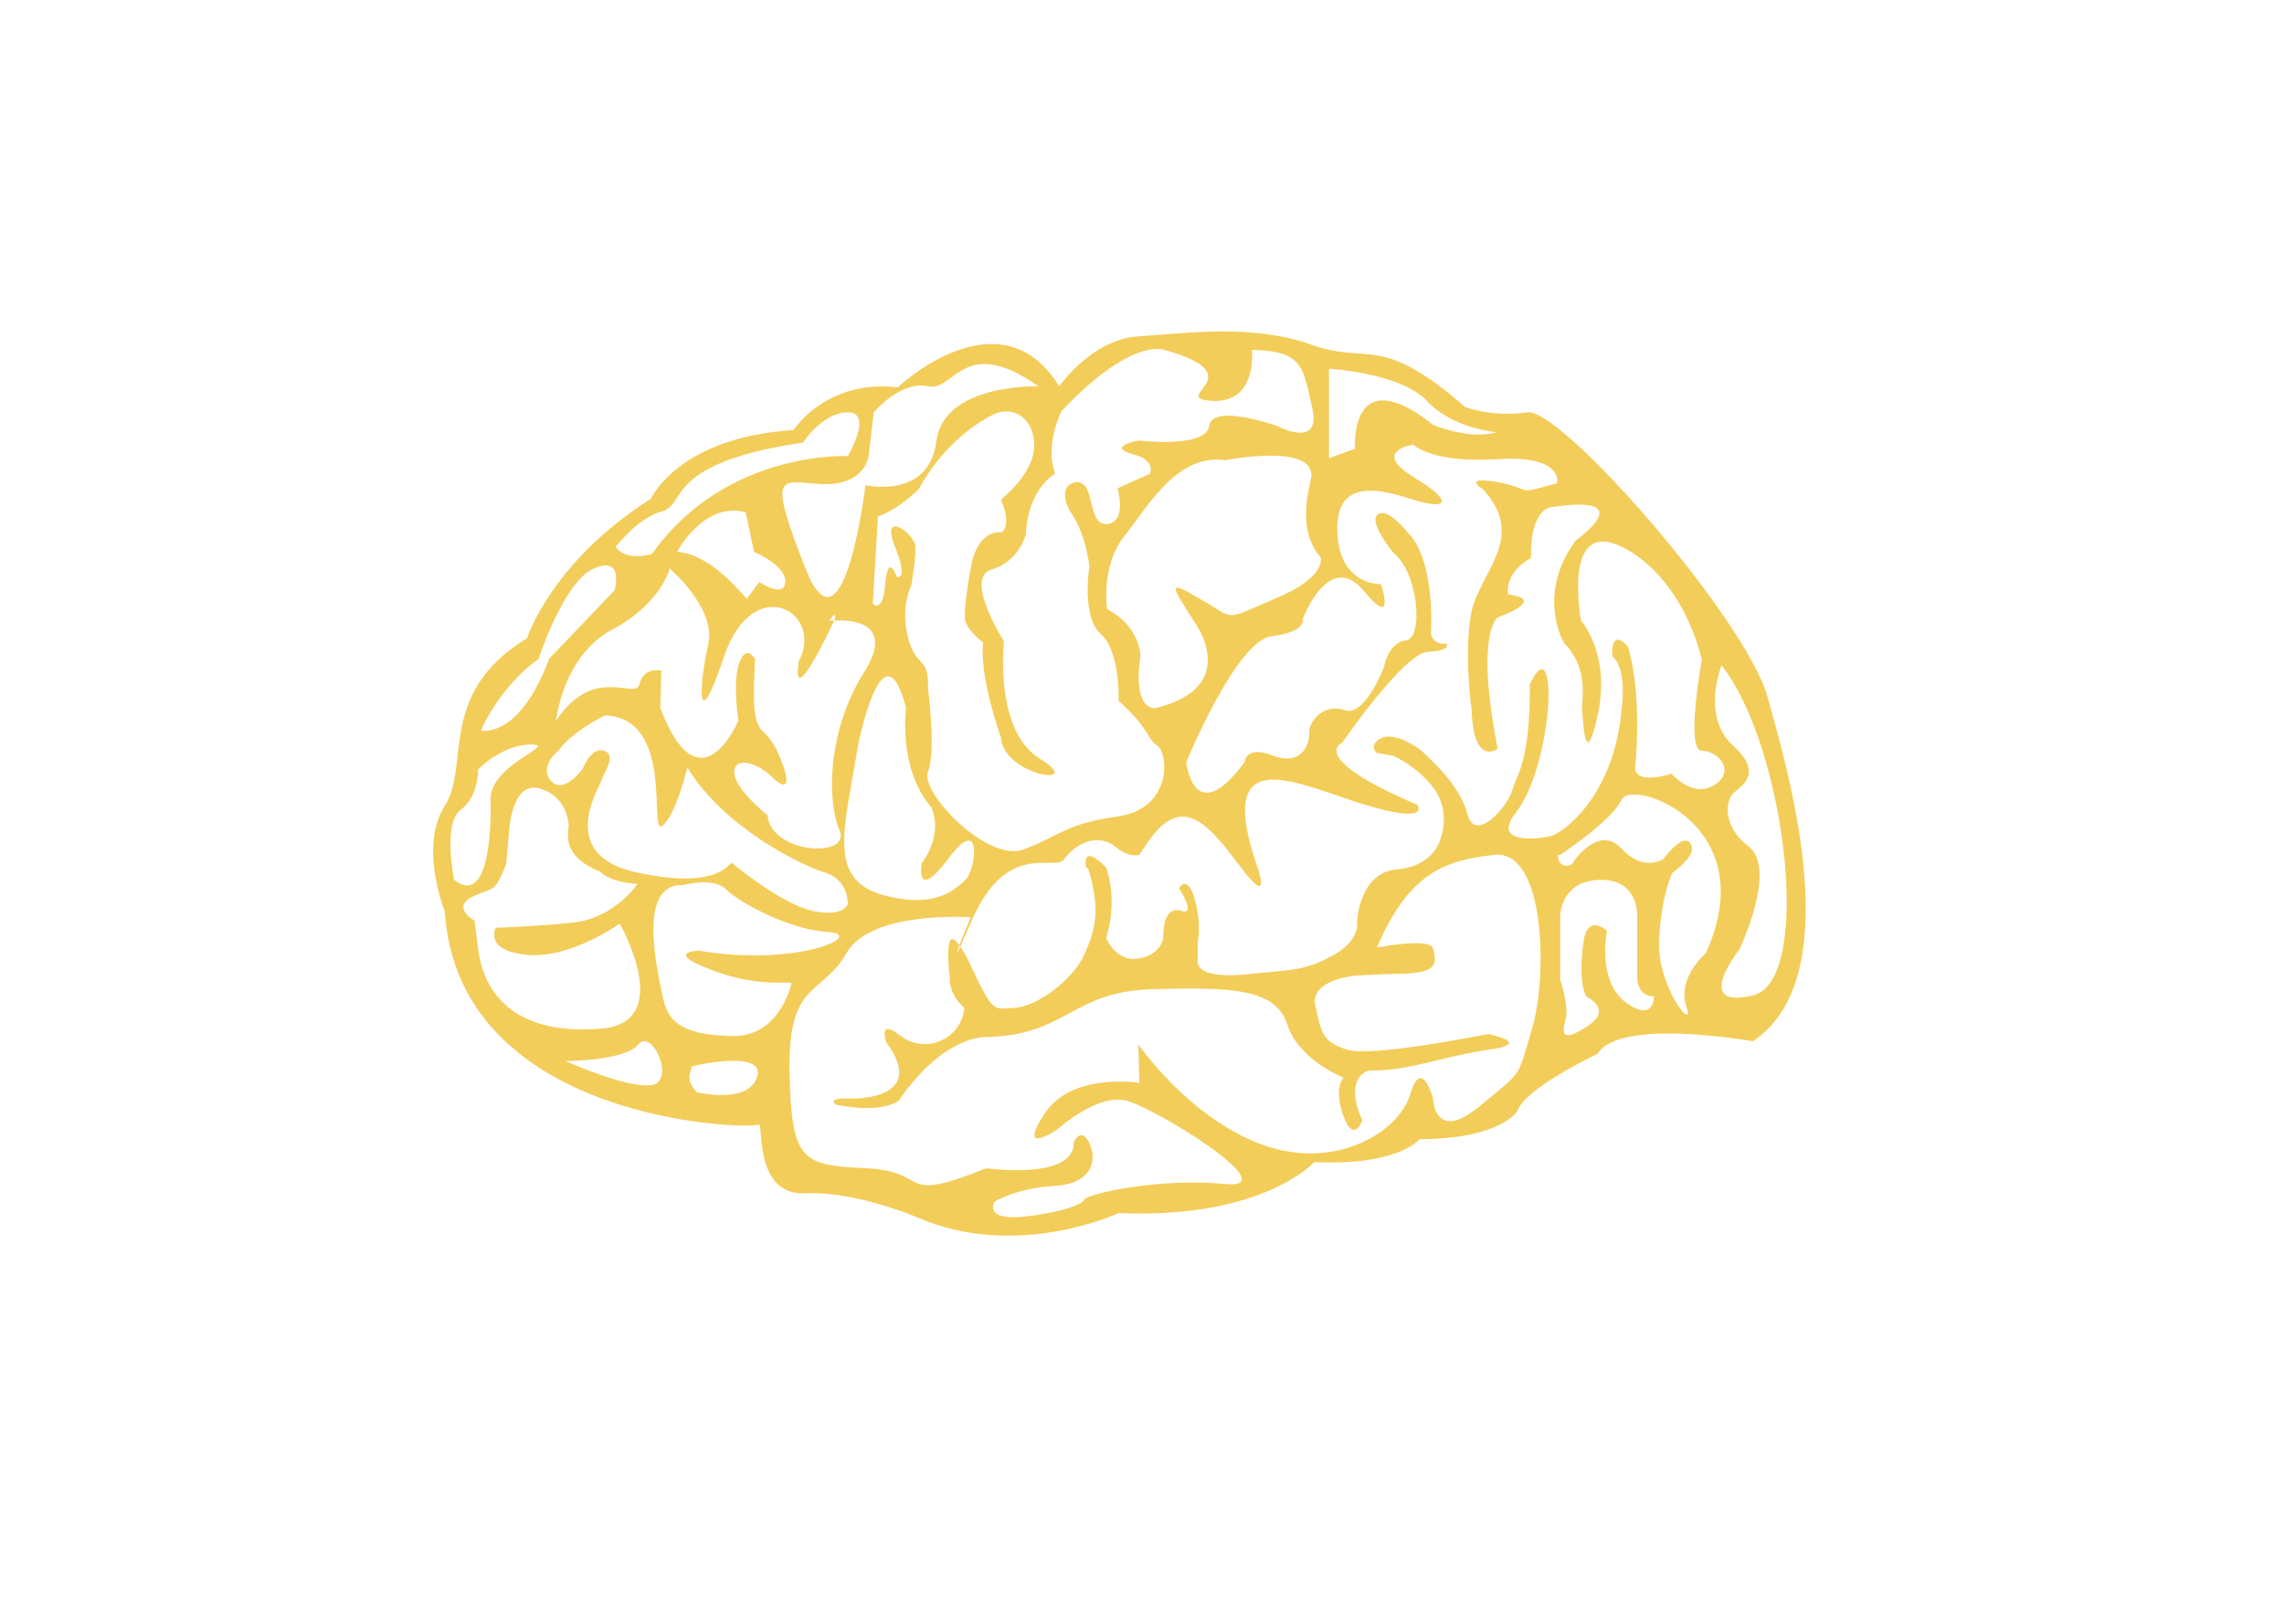 <svg fill="#F3CD59" data-icon="true" xml:space="preserve" viewBox="-20 -20 219.3 156" y="0px" x="0px" version="1.1" xmlns:xlink="http://www.w3.org/1999/xlink" xmlns="http://www.w3.org/2000/svg"><path d="M149.7,46.9c-2.1-7.5-19.9-27.9-23.1-27.3c-3.2,0.5-5.9-0.5-5.9-0.5c-8.3-7.2-9.2-4-14.8-6c-5.6-2-11.9-1.1-16.5-0.8  c-4.5,0.2-7.7,4.8-7.7,4.8c-5.7-9.2-15.5,0.1-15.5,0.1c-6.9-0.8-10,4.1-10,4.1c-11.1,0.7-13.7,6.6-13.7,6.6  C32.9,34,30.6,41.3,30.6,41.3c-8.7,5.3-5.4,12.2-7.9,16.1c-2.5,3.9,0,10.1,0,10.1c1.3,20.4,29.5,21,30.1,20.5  c0.6-0.5-0.6,6.9,4.6,6.6c5.3-0.2,11.6,2.7,11.6,2.7c9.3,3.5,18.4-0.8,18.4-0.8c13.9,0.6,18.8-4.9,18.8-4.9  c8.1,0.4,10.1-2.2,10.1-2.2c7.8,0,9.4-2.7,9.4-2.7c0.7-2.2,7.7-5.5,7.7-5.5c2.1-3.5,14.9-1.2,14.9-1.2  C157.5,73.9,151.8,54.4,149.7,46.9z M107.5,15.4c0,0,7,0.4,9.5,3.1c2.5,2.7,6.7,3,6.7,3c-2.6,0.8-6.1-0.7-6.1-0.7  c-8.1-6.4-7.5,2.3-7.5,2.3l-2.5,0.9V15.4z M106.8,33.5c0,0,0.7,1.9-4.4,4c-5.1,2.2-3.7,2-7.2,0c-3.4-2-2.6-1.1-0.6,2.1  c0,0,4.8,6.3-3.6,8.4c0,0-2.3,0.5-1.5-5.1c0,0-0.1-2.8-3.2-4.4c0,0-0.6-4,1.5-6.8c2.2-2.7,5.1-8.2,9.8-7.5c0,0,8.1-1.6,8.3,1.3  C106.2,25.6,104.1,30.5,106.8,33.5z M81.3,25.5c0-0.1-0.1-0.2-0.1-0.4c-0.8-2.5,0.7-5.6,0.7-5.6c6.8-7.2,9.9-5.9,9.9-5.9  c8.9,2.5,0.2,4.6,4.6,4.9c4.4,0.2,3.8-4.9,3.8-4.9c4.9,0.1,4.9,1.6,5.8,5.6c0.9,4-3.4,1.7-3.4,1.7s-6.2-2.2-6.5,0  c-0.3,2.2-6.8,1.4-6.8,1.4s-3.1,0.6-0.6,1.3c2.4,0.6,1.7,1.9,1.7,1.9l-3.1,1.4c0,0,0.9,3-0.8,3.4c-1.8,0.4-1.5-2.6-2.3-3.6  c-0.8-0.9-1.7,0-1.7,0s-0.8,0.9,0.5,2.8c1.3,2,1.6,4.9,1.6,4.9s-0.8,4.8,1.1,6.5c1.9,1.7,1.7,6.4,1.7,6.4c3,2.7,2.7,3.6,3.7,4.3  c1.1,0.7,1.5,6-3.7,6.8c-5.2,0.7-5.8,2-9.2,3.2c-3.4,1.2-9.9-5.5-9.1-7.5c0.8-2,0-8,0-8c0.1-3.2-1.1-1.8-1.9-4.8  c-0.8-3,0.3-5.1,0.3-5.1s0.4-2.2,0.4-3.6c0-1.4-3.4-3.7-2-0.2c1.4,3.5,0.2,3,0.2,3S65.3,33,65,36c-0.2,3-1.2,2-1.2,2l0.5-8.4  c2-0.7,3.9-2.6,3.9-2.6c2.3-4.2,5.4-6.3,7.2-7.2c1.8-0.9,3.9,0.3,3.9,3c0,2.7-3.2,5.2-3.2,5.2c1.1,2.5,0.1,3.1,0.1,3.1  c-2.4-0.1-2.9,3-2.9,3s-0.9,4.5-0.6,5.6c0.4,1.1,1.7,2,1.7,2c-0.4,3.3,1.7,9.1,1.7,9.1c0.2,3.7,8.3,4.9,3.8,2.1  c-4.5-2.7-3.5-11.3-3.5-11.3s-3.9-6.1-1.2-6.9c2.7-0.8,3.3-3.4,3.3-3.4C78.7,26.9,81.3,25.5,81.3,25.5z M38,52.1  c-1.4-0.4-2.1,2-2.1,1.8c0.1-0.2-1.7,2.5-3,1.1c-1.2-1.4,0.7-2.9,0.7-2.9c1.5-2,4.5-3.4,4.5-3.4c6.8,0.3,4.1,11.6,5.5,10.6  c1.3-1,2.4-5.6,2.4-5.6c3.4,5.7,10.9,9.4,13.2,10.1c2.3,0.7,2.2,3,2.2,3s-0.3,1.3-3.3,0.7c-3-0.6-7.8-4.6-7.8-4.6  c-0.2-0.4-0.8,2.7-9.1,0.9c-8.2-1.7-3.3-8.7-3.4-9C37.9,54.4,39.3,52.5,38,52.1z M48,41.9c-0.8,3.4-1.3,9.5,1.5,1.2  c2.8-8.3,9.7-4.3,7.2,0.4c0,0-0.8,4.2,2-1.1c0.8-1.5,1.2-2.4,1.4-2.8c-0.3,0-0.5,0-0.5,0s0.9-1.2,0.5,0c1.5-0.1,5.9,0.1,2.9,4.9  c-3.6,5.7-3.6,12.4-2.4,15.2s-6.6,2.3-6.9-1.4c0,0-3.3-2.6-3.2-4.2c0.1-1.5,2.3-0.8,3.6,0.5c1.3,1.3,2.1,1.1,0.6-2.3  c-1.5-3.4-2.7-0.5-2.2-9c0,0-0.8-1.5-1.5,0.3c-0.7,1.8-0.1,5.6-0.1,5.6S47.2,58,43.4,48l0.1-3.6c0,0-1.7-0.4-2.1,1.3  c-0.4,1.6-4.3-2-8,3.5c0,0,0.6-6.1,5.3-8.7c4.8-2.5,5.6-5.9,5.6-5.9S48.8,38.4,48,41.9z M45,33c0,0,2.6-4.9,6.6-3.8l0.8,3.8  c0,0,3.1,1.3,3,2.9c-0.1,1.6-2.5,0-2.5,0l-1.2,1.6C51.6,37.5,48.4,33.2,45,33z M62.4,51.5c0,0,2.4-12,4.6-3.5c0,0-0.8,5.8,2.4,9.5  c0,0,1.3,2.4-0.9,5.4c0,0-0.7,3.9,2.6-0.5c3.3-4.4,2.6,1.2,1.6,2.1c-1,0.9-2.9,2.9-8.1,1.4C59.4,64.3,61.1,59.5,62.4,51.5z   M63.9,19.6c0,0,2.6-3.1,5.2-2.5c2.5,0.6,3.4-5.1,10.6,0c0,0-9.1-0.3-9.8,5.3c-0.7,5.6-6.8,4.2-6.8,4.2s-2.1,17.4-5.8,7.9  s-2.4-8.2,1.7-8c4.1,0.1,4.4-2.7,4.4-2.7L63.9,19.6z M43.6,29.1c2.4-0.7,0.1-4.6,13.5-6.6c0,0,1.9-2.9,4.3-2.9c2.5,0,0,4.2,0,4.2  s-11.7-0.6-18.8,9.4c0,0-2.5,0.8-3.5-0.7C39.1,32.6,41.2,29.7,43.6,29.1z M31.7,43.3c0,0,2.4-7.4,5.3-8.7c3-1.3,2,2.1,2,2.1  l-6.3,6.6c0,0-2.3,7.1-6.5,6.9C26.1,50.2,28,45.9,31.7,43.3z M24.2,57.8c1.8-1.3,1.7-3.9,1.7-3.9s2.3-2.4,5.1-2.4  c2.7,0-4,1.9-3.9,5.3c0.1,3.4-0.3,10.2-3.5,7.7C23.6,64.5,22.5,59.1,24.2,57.8z M25.9,71.1c-0.6-4.9-0.4-2.7-0.4-2.7  s-2.2-1.3-0.1-2.3c2.1-1,2-0.2,3.2-3.1l0.3-3.4c0,0,0.3-4.5,2.8-3.9c2.4,0.6,2.8,2.7,2.9,3.4c0.1,0.6-1,3,3,4.6c0,0,0.8,1,3.6,1.2  c0,0-2.1,3.2-6.1,3.7c-4,0.4-7.5,0.5-7.5,0.5s-1.2,2.2,3,2.6c4.2,0.4,8.9-3,8.9-3s5.5,9.6-1.9,10.1C30.1,79.4,26.5,76,25.9,71.1z   M42.6,84.2c-2.3,0.4-8.3-2.3-8.3-2.3s5.7,0,7-1.6C42.6,78.7,44.9,83.8,42.6,84.2z M52.7,83.4c-0.8,2.7-5.8,1.5-5.8,1.5  c-1.4-1.5-0.2-2.3-0.6-2.4C46,82.4,53.6,80.7,52.7,83.4z M50.3,79.5c-4.5-0.1-6.1-1.2-6.6-3.5c-0.5-2.4-2.7-11.2,1.9-11  c0,0,2.9-0.8,4.1,0.4c1.2,1.2,6,3.9,9.8,4.1c3.8,0.3-3,3.4-12.4,1.8c0,0-3.4,0.1,1.1,1.8c4.5,1.8,7.8,1.1,7.8,1.3  C55.9,74.9,54.7,79.6,50.3,79.5z M128.6,45.4c-0.4-2.7-1.7,0.3-1.7,0.3c0,7.5-1.2,8.5-1.7,10.2c-0.5,1.7-3.6,5.1-4.3,2.3  c-0.7-2.8-3.7-5.4-4.1-5.8c-0.3-0.4-2.8-2.2-4.2-1.5c-1.3,0.7-0.4,1.4-0.4,1.4l1.6,0.3c0,0,2.5,1.1,4,3.3s0.5,4.7,0.5,4.7  s-0.6,2.6-4.2,2.9c-3.6,0.3-3.8,5-3.8,5s0.4,1.8-2.4,3.3c-2.8,1.5-3.8,1.3-8.5,1.8C94.6,74,95,72.3,95,72.3v-1.9  c0,0,0.4-1.6-0.3-4.1c-0.7-2.4-1.5-1-1.5-1s1.7,2.6,0.3,2.2c-1.4-0.5-1.8,1-1.8,2.3s-1.3,2.3-3,2.3c-1.7-0.1-2.5-2-2.5-2  c1.2-3.9,0-6.8,0-6.8c-2.5-2.5-1.9,0.1-1.9,0.1s0.1-0.7,0.6,1.6c0.5,2.4,0.4,4.1-0.8,6.7c-1.2,2.6-4.8,5.1-6.8,5.1  c-2,0.1-1.9,0.6-4.4-4.7c-0.3-0.6-0.5-0.9-0.7-1.2c-0.4,1-0.3,0.6-0.1-0.1c-1.6-2.4-0.9,3.1-0.9,3.1c-0.1,1.7,1.4,2.9,1.4,2.9  c-0.3,3-3.7,4.5-6.1,2.7c-2.3-1.8-1.4,0.6-1.4,0.6c4.1,5.6-3.3,5.4-3.3,5.4c-2.7-0.1-1.5,0.6-1.5,0.6c4.5,0.9,6-0.4,6-0.4  c4.4-6.4,8.4-6.1,8.4-6.1c7.8-0.2,8.1-4.3,15.8-4.6c7.7-0.2,12-0.1,13.1,3.4c1.1,3.4,5.4,5.1,5.4,5.1s-1,0.9,0,3.7  c1,2.7,1.8,0.4,1.8,0.4c-1.9-4.3,0.7-4.8,0.7-4.8c3.7,0.1,7.2-1.4,11.5-2c4.3-0.6-0.1-1.5-0.1-1.5s-11.3,2.3-13.6,1.5  c-2.4-0.8-2.4-1.6-3-4.2c-0.6-2.5,3.8-2.9,3.8-2.9s1.3-0.1,4.8-0.2c3.5-0.1,2.9-1.3,2.7-2.4c-0.2-1.1-5.4-0.1-5.4-0.1  c3-7,6.4-8.4,11.3-8.9c4.9-0.5,5.1,11.7,3.6,16.7c-1.5,5-0.8,3.9-5.1,7.5c-4.3,3.5-4.4-0.8-4.4-0.8s-1.1-4.1-2.2-0.4  c-1.1,3.7-7.3,7.4-14.3,4.8c-7-2.6-11.8-9.6-11.8-9.6l0.1,3.7c0,0-6.6-1.1-9.2,3.1c-2.6,4.1,1.4,1.3,1.4,1.3s3.8-3.4,6.5-2.7  c2.7,0.6,15.8,8.7,9.4,8c-6.4-0.6-13.2,1-13.4,1.5c-0.1,0.6-3.4,1.5-6.5,1.7c-3.1,0.1-2.1-1.5-2.1-1.5s2.1-1.3,5.7-1.5  c3.6-0.2,4.2-2.4,3.4-4.1c-0.8-1.7-1.5-0.1-1.5-0.1c0.1,3.7-8.4,2.5-8.4,2.5c-8.7,3.5-5.2,0.3-11.5,0c-6.3-0.3-7.2-0.7-7.4-9.4  c-0.1-8.7,3.1-7.1,5.5-11.3c2.4-4.1,11.9-3.4,11.9-3.4s-0.7,1.7-1.1,2.7c0,0,0,0.1,0.1,0.1c0-0.1,0.1-0.1,0.1-0.2  c0.2-0.5,0.6-1.4,1.1-2.5c3.4-7.6,7.9-4.4,8.8-5.7c0.9-1.3,3.1-2.7,5-1.1c1,0.8,1.7,0.8,2.2,0.7c0.2-0.3,0.3-0.5,0.6-0.9  c3.6-5.6,6.3-1.6,9.3,2.3c3,3.9,1.3-0.6,1.3-0.6c-4-12,4.2-7.5,10.5-5.6c6.3,1.9,5,0,5,0c-10.8-4.6-7.2-6-7.2-6s5.9-8.6,8.2-8.7  c2.3-0.1,1.8-0.8,1.8-0.8c-1.3,0.2-1.5-0.9-1.5-0.9c0.3-7.8-2.2-9.7-2.2-9.7s-1.9-2.5-2.9-1.8c-1,0.7,1.5,3.7,1.5,3.7  c2.4,1.9,2.9,8.2,1.2,8.4c-1.7,0.2-2.1,2.5-2.1,2.5s-1.8,4.9-3.8,4.2c-2-0.7-3.4,1.1-3.4,2.1c0.1,1-0.6,3.3-3.4,2.3  c-2.7-1.1-2.8,0.6-2.8,0.6c-4.9,6.6-5.6,0-5.6,0s4.8-11.7,8.2-12.1c3.4-0.4,3-1.7,3-1.7s2.5-6.6,5.8-2.7c3.2,3.9,1.7-0.6,1.7-0.6  s-4.2,0.2-4.2-5.4s5.8-3.1,8-2.5c2.3,0.6,3.4,0.1-0.7-2.4c-4.1-2.5,0-3.1,0-3.1s1.7,1.8,8.1,1.4c6.4-0.4,5.7,2.3,5.7,2.3  c-4.2,1.2-2.1,0.6-5.7-0.1c-3.6-0.6-1.4,0.7-1.4,0.7c4.2,4.6-0.2,7.8-1.1,11.7c-0.8,3.9,0,9.5,0,9.5c0.2,5.5,2.5,3.7,2.5,3.7  c-2.2-11.2,0-12.6,0-12.6c5-1.9,1-2.2,1-2.2c-0.3-2.3,2.2-3.5,2.2-3.5c-0.1-4.9,2-4.9,2-4.9c8.7-1.3,2.3,3.2,2.3,3.2  c-3.9,5.3-1.1,9.9-1.1,9.9c2.5,2.5,1.6,5.8,1.7,6.3c0.1,0.5,0.2,6.5,1.5,0.6c1.3-5.9-1.6-9.1-1.6-9.1s-1.9-10.1,4.1-7  c6,3.2,7.5,10.8,7.5,10.8s-1.6,8.7,0,8.7c1.6,0,3.3,2,1.2,3.3c-2.1,1.3-4.1-1.1-4.1-1.1c-3.6,1.1-3.5-0.5-3.5-0.5  c0.7-7.8-0.7-11.7-0.7-11.7c-1.7-1.9-1.5,0.9-1.5,0.9c1.5,1.3,0.9,5.1,0.9,5.1c-0.7,8.3-5.6,11.9-6.8,12.2c-1.2,0.3-5.7,0.8-3.4-2.2  C127.9,55.1,129,48.1,128.6,45.4z M136,76.2c-2.7-2.2-1.7-6.8-1.7-6.8s-1.7-1.6-2.2,0.7c0,0-0.7,3.8,0.2,5.6c0,0,2.6,1.2,0.2,2.8  c-2.4,1.6-2.6,0.9-2.2-0.5c0.4-1.4-0.5-3.9-0.5-3.9v-6.1c0,0,0-3.4,3.8-3.5c3.8-0.1,3.6,3.5,3.6,3.5l0,6.1c0,0,0.1,1.6,1.6,1.6  C138.8,75.8,138.8,78.3,136,76.2z M141.9,76.6c1,2.8-2.9-1.8-2.6-6.5c0.3-4.6,1.3-6.3,1.3-6.3s2.5-1.7,1.7-2.8  c-0.7-1.1-2.6,1.5-2.6,1.5s-1.9,1.3-4-1c-2.1-2.3-4.5,1-4.7,1.4c-0.3,0.4-1.5,0.4-1.4-0.8h0.2c0,0,4.9-3.2,5.9-5.3  c1-2.1,13.7,2.4,8.1,14.7C143.9,71.5,141,73.8,141.9,76.6z M148.3,75.6c-5.9,1.4-1.3-4.4-1.3-4.4s3.7-7.7,0.9-9.9  c-2.7-2.1-2.1-4.5-1.5-5.1c0.6-0.6,3.1-1.8,0-4.6c-3.1-2.8-1.1-7.7-1.1-7.7C151.4,51.6,154.2,74.2,148.3,75.6z"></path></svg>
